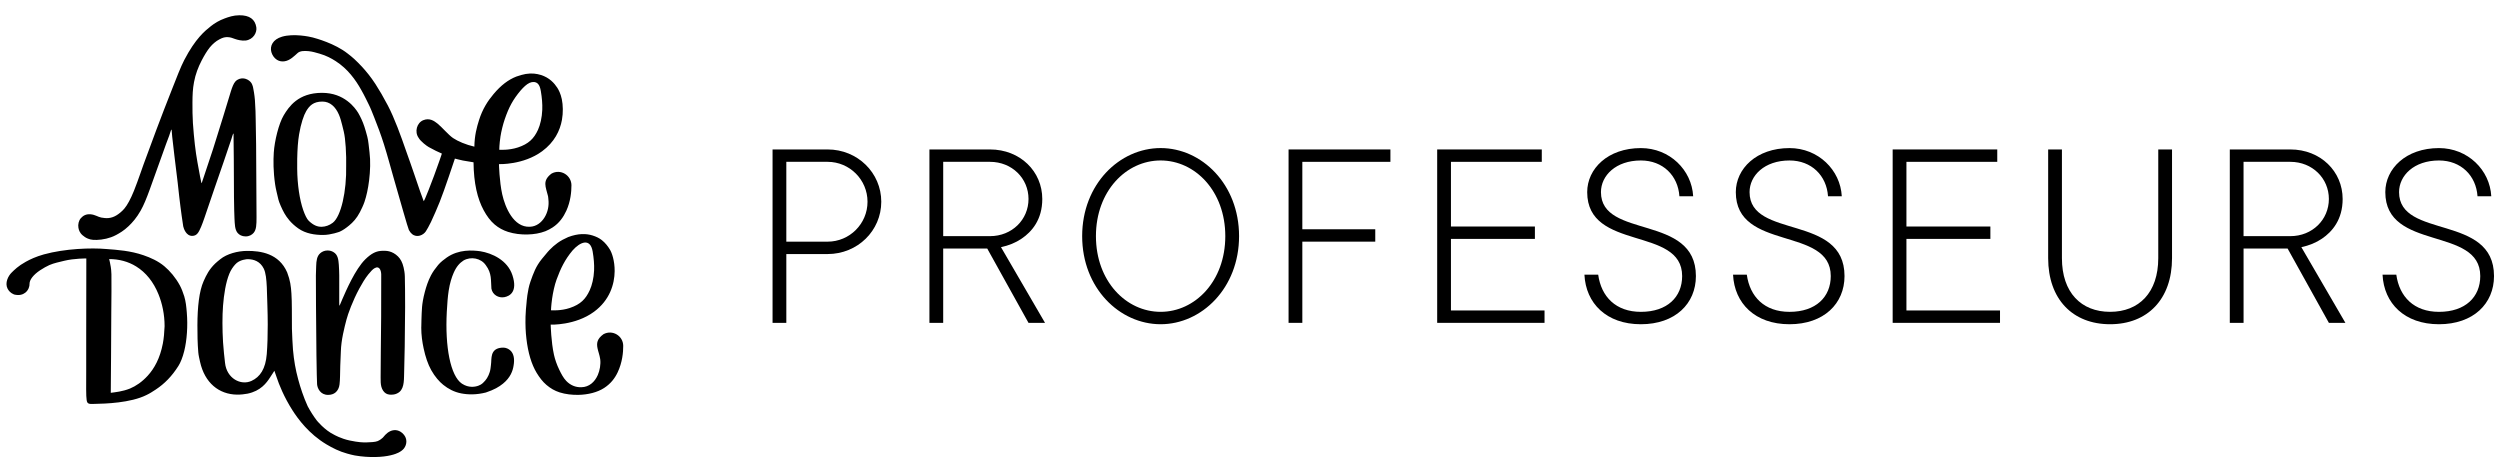 <?xml version="1.0" encoding="UTF-8"?><svg id="New_drawing" xmlns="http://www.w3.org/2000/svg" width="52.917mm" height="9.906mm" viewBox="0 0 150 28.08"><path d="M46.353,8.967h3.303c1.8,0,3.22,1.404,3.22,3.138s-1.42,3.138-3.22,3.138h-2.477v4.129h-.826v-10.404ZM49.656,14.5c1.321,0,2.395-1.073,2.395-2.395,0-1.321-1.073-2.395-2.395-2.395h-2.477v4.789h2.477Z"/><path d="M55.766,8.967h3.633c1.817,0,3.138,1.321,3.138,2.973,0,1.239-.628,1.965-1.239,2.378-.363.248-.776.413-1.239.512l2.642,4.541h-.991l-2.477-4.459h-2.642v4.459h-.826v-10.404ZM59.399,14.169c1.321,0,2.312-.991,2.312-2.23,0-1.238-.991-2.229-2.312-2.229h-2.807v4.459h2.807Z"/><path d="M64.93,14.169c0-3.121,2.246-5.285,4.707-5.285,2.461,0,4.707,2.163,4.707,5.285,0,3.121-2.246,5.285-4.707,5.285-2.461,0-4.707-2.164-4.707-5.285ZM73.518,14.169c0-2.708-1.817-4.541-3.881-4.541s-3.881,1.833-3.881,4.541c0,2.708,1.817,4.541,3.881,4.541s3.881-1.833,3.881-4.541Z"/><path d="M77.315,8.967h6.11v.743h-5.285v4.046h4.376v.743h-4.376v4.872h-.826v-10.404Z"/><path d="M86.232,8.967h6.275v.743h-5.45v3.881h5.037v.743h-5.037v4.294h5.615v.743h-6.441v-10.404Z"/><path d="M95.892,16.481c.181,1.321,1.057,2.23,2.56,2.23,1.585,0,2.477-.892,2.477-2.147,0-3.005-5.697-1.47-5.697-5.037,0-1.404,1.239-2.642,3.22-2.642,1.734,0,3.055,1.321,3.138,2.89h-.826c-.082-1.239-.991-2.147-2.312-2.147-1.503,0-2.395.908-2.395,1.899,0,2.84,5.697,1.288,5.697,5.037,0,1.652-1.239,2.89-3.303,2.89-2.064,0-3.303-1.255-3.385-2.973h.826Z"/><path d="M104.809,16.481c.182,1.321,1.057,2.23,2.56,2.23,1.585,0,2.477-.892,2.477-2.147,0-3.005-5.697-1.47-5.697-5.037,0-1.404,1.238-2.642,3.22-2.642,1.734,0,3.055,1.321,3.138,2.89h-.826c-.083-1.239-.991-2.147-2.312-2.147-1.503,0-2.395.908-2.395,1.899,0,2.84,5.697,1.288,5.697,5.037,0,1.652-1.238,2.89-3.303,2.89-2.064,0-3.303-1.255-3.385-2.973h.826Z"/><path d="M113.56,8.967h6.276v.743h-5.45v3.881h5.037v.743h-5.037v4.294h5.615v.743h-6.441v-10.404Z"/><path d="M122.89,8.967h.826v6.523c0,2.064,1.156,3.22,2.89,3.22,1.734,0,2.89-1.156,2.89-3.22v-6.523h.826v6.523c0,2.461-1.47,3.964-3.716,3.964s-3.716-1.503-3.716-3.964v-6.523Z"/><path d="M133.788,8.967h3.633c1.817,0,3.138,1.321,3.138,2.973,0,1.239-.628,1.965-1.238,2.378-.364.248-.776.413-1.239.512l2.642,4.541h-.991l-2.477-4.459h-2.642v4.459h-.826v-10.404ZM137.421,14.169c1.321,0,2.312-.991,2.312-2.23,0-1.238-.991-2.229-2.312-2.229h-2.808v4.459h2.808Z"/><path d="M143.779,16.481c.182,1.321,1.057,2.23,2.56,2.23,1.585,0,2.477-.892,2.477-2.147,0-3.005-5.697-1.47-5.697-5.037,0-1.404,1.238-2.642,3.22-2.642,1.734,0,3.055,1.321,3.138,2.89h-.826c-.083-1.239-.991-2.147-2.312-2.147-1.503,0-2.395.908-2.395,1.899,0,2.84,5.697,1.288,5.697,5.037,0,1.652-1.238,2.89-3.303,2.89-2.064,0-3.303-1.255-3.385-2.973h.826Z"/><path d="M15.294,5.994c.037.511.044.9.047,1.172.002.185.018.794.025,1.507.015,1.589.025,3.87.025,4.36,0,.457-.009.752-.181.946-.095.107-.251.206-.473.206-.223,0-.386-.094-.482-.21-.171-.207-.167-.534-.187-.87-.01-.158-.022-.657-.03-1.279-.008-.704-.008-1.564-.011-2.266-.002-.536-.005-.838-.013-1.212-.004-.226.008-.342-.011-.341-.021.001-.094.242-.121.337-.044.156-.866,2.542-.984,2.872-.053.148-.203.603-.42,1.231-.149.43-.282.853-.414,1.164-.148.349-.254.534-.525.542-.371.011-.516-.438-.546-.571s-.166-1.178-.166-1.178c-.041-.269-.096-.834-.167-1.448-.063-.544-.14-1.122-.198-1.625-.064-.558-.116-.983-.131-1.136-.024-.252-.027-.417-.046-.421-.025-.006-.075.212-.134.366-.285.739-.373,1.046-1.173,3.246-.189.519-.353.923-.541,1.255-.239.423-.497.714-.719.925-.3.286-.551.423-.746.53-.208.114-.427.182-.598.223-.409.097-.791.09-.952.046-.053-.015-.102-.031-.148-.048-.131-.051-.241-.133-.319-.2-.186-.161-.228-.329-.251-.454-.036-.195.019-.433.148-.575.128-.141.3-.257.586-.231.273.025.44.158.636.196.304.058.59.062.911-.132.14-.084.327-.23.475-.405.18-.212.378-.577.576-1.068.259-.64.52-1.459.757-2.072.13-.339.342-.931.585-1.581.289-.771.624-1.638.944-2.447.273-.692.518-1.335.732-1.746.673-1.295,1.24-1.75,1.602-2.036.215-.17.489-.34.829-.463.232-.084.514-.186.876-.188.614-.003.94.242,1.017.718.05.307-.169.738-.647.8-.234.018-.467-.036-.642-.099-.127-.046-.254-.1-.416-.106-.169-.007-.293.017-.508.132-.116.062-.203.118-.305.206-.089.077-.184.166-.273.277-.166.208-.325.471-.489.786-.206.397-.369.818-.458,1.296-.079.423-.091.766-.094,1.221-.003.363.003.891.028,1.242.068.953.153,1.691.271,2.341.09.497.137.752.157.856.012.063.038.176.052.251.014.071.028.155.04.156.01.001.03-.077.051-.142s.055-.156.069-.2c.031-.098.298-.88.567-1.705.188-.575.343-1.118.404-1.295.076-.217.302-.986.52-1.691.215-.697.302-1.102.62-1.21,0,0,.236-.122.523.027s.314.396.335.468.091.485.11.748ZM11.05,17.763c.099.332.127.618.158.99.068.809.005,1.665-.154,2.307-.095.386-.225.7-.348.894-.392.622-.832,1.068-1.358,1.417-.175.116-.365.239-.559.33-.951.477-2.483.523-3.118.533-.355.02-.442-.007-.473-.236-.039-.204-.029-.932-.026-1.729.003-.846.001-1.766 0-2.104-0-.643.007-4.657.007-4.657,0,0-.722-.007-1.327.14-.326.084-.588.128-.891.257-.158.067-.364.188-.55.308-.414.275-.64.578-.639.811.008.158-.065.389-.256.538-.146.114-.361.186-.673.107-.211-.086-.324-.221-.391-.354-.17-.339.034-.754.248-.963.158-.155.391-.394.848-.646.269-.149.607-.307,1.08-.441,1.265-.349,2.837-.406,3.759-.323.663.05,1.437.102,2.221.372.422.145.874.345,1.252.661.338.283.68.685.931,1.151.095.176.198.438.257.637ZM7.796,23.314c.359-.15.727-.399,1.068-.773.394-.432.735-1.039.906-1.929.059-.308.089-.663.105-1.039,0-.716-.143-1.363-.366-1.915-.298-.738-.754-1.31-1.343-1.673-.475-.293-1.025-.44-1.617-.44,0,0,.078.31.097.472.012.069.035.242.039.441.006.265 0.0.613.002,1.03.002.392-.008.806-.01,1.246-.005,1.089-.01,2.223-.015,2.745-.007.793-.016,1.869-.016,2.09.263-.037.693-.073,1.151-.256ZM19.217,15.192c-.206.172-.238.464-.247.773-.006.192-.016.397-.017.564-.003.36.011,2.967.033,4.781.011.916.031,1.648.039,1.749.02.24.197.635.659.635.185-0.0.327-.052.434-.135.15-.118.229-.298.253-.486.035-.268.034-.68.045-1.131.007-.277.027-.566.035-.855.019-.694.216-1.445.338-1.912.087-.333.369-1.122.772-1.865.161-.296.339-.599.534-.841.153-.189.264-.306.364-.368.31-.19.407.134.414.356.001.028-.001.113,0,.246.003.425-.002,1.336-.004,2.313-.002.723-.018,1.496-.021,2.139-.003.728-.01,1.294-.01,1.483-.001.22-.001.403.044.568.048.174.145.326.276.403.116.068.27.092.475.06.13-.021.255-.085.334-.152.32-.271.263-.829.284-1.27.018-.368.05-2.264.056-3.823.003-.769-.009-1.468-.017-1.838-.004-.202-.039-.385-.073-.534-.072-.316-.188-.514-.334-.661-.168-.169-.355-.263-.529-.309-.144-.038-.357-.046-.543-.024-.266.032-.528.146-.888.497-.611.598-1.168,1.906-1.383,2.396-.108.245-.153.383-.176.395-.009-.02-.01-.142-.01-.224-0-.122.001-.644.001-1.11-0-.163.003-.368,0-.492-.005-.197-.007-.399-.025-.629-.024-.318-.057-.611-.324-.766-.094-.055-.202-.096-.353-.096-.191,0-.333.076-.435.161ZM25.275,19.642c0,.472.06.874.142,1.258.107.505.26.958.456,1.308.22.393.487.694.719.88.303.243.651.433,1.086.517.421.082.924.085,1.474-.055.499-.167.783-.333,1.028-.532.446-.362.586-.767.633-1.072.073-.401.017-.739-.204-.928-.097-.083-.223-.149-.387-.16-.339-.004-.535.102-.639.28-.098.167-.102.385-.113.605-.006.122-.027.248-.039.357-.017.157-.069.298-.117.409-.117.273-.282.412-.37.497-.09.086-.341.213-.652.202-.178-.006-.363-.05-.577-.188-.691-.466-1.02-2.21-.908-4.314.026-.491.059-.919.113-1.265.071-.462.184-.806.298-1.068.167-.383.358-.59.589-.741.444-.257,1.051-.146,1.343.283.368.493.293.899.334,1.403.066.372.43.578.777.512.325-.062.81-.322.483-1.319-.295-.9-1.222-1.323-1.929-1.436-.465-.062-1.285-.127-2.011.377-.159.11-.38.282-.517.448-.179.217-.318.411-.43.624-.177.337-.286.687-.366.985-.105.393-.153.719-.168.907-.036.436-.046,1.228-.046,1.226ZM16.703,11.97c-.082-.361-.153-.619-.194-.896-.118-.802-.112-1.464-.082-1.922.044-.688.298-1.738.596-2.234.305-.508.864-1.348,2.295-1.348.684,0,1.172.225,1.526.491.35.264.544.547.648.713.05.08.148.275.193.371.139.298.23.591.354,1.061.07.267.088.595.131.926.068.521.043,1.147-.024,1.692-.062.504-.157.933-.278,1.29-.069.204-.188.449-.274.616-.194.373-.414.607-.648.8-.182.15-.372.287-.568.373,0,0-.513.195-1.0.195s-1.037-.078-1.483-.394-.683-.648-.829-.9-.327-.674-.363-.833ZM20.769,9.43c-.008-.434-.035-.793-.074-1.134-.032-.277-.1-.544-.165-.793-.056-.215-.105-.415-.194-.622-.204-.475-.536-.787-.994-.787-.553 0-.785.266-.968.57-.147.244-.32.744-.429,1.399-.07.423-.1.874-.113,1.473-.004.184-.002.429-.001.597.008.934.145,1.849.362,2.473.097.277.214.531.334.646.274.262.518.363.78.355.216-.006.452-.082.659-.241.496-.381.837-1.884.803-3.443-.003-.144.002-.36-0-.492ZM32.951,15.016c.339-.349.65-.579,1.138-.791.608-.229,1.084-.215,1.463-.097.214.067.395.154.547.271.22.17.381.387.486.561.13.198.3.701.294,1.311-.008.784-.298,1.743-1.237,2.434-1.132.833-2.601.773-2.601.773,0,0,.024,1.03.197,1.809.061.276.17.595.321.905.116.238.241.481.414.662.239.25.554.396.919.379.454-.011.792-.311.976-.732.119-.274.185-.635.145-.95-.041-.265-.123-.458-.162-.657-.061-.305-.032-.561.358-.843.539-.29,1.182.098,1.184.7.002.38-.05.993-.337,1.596-.172.36-.421.681-.812.934-.404.261-.961.398-1.533.411-.372.008-.784-.037-1.136-.15-.301-.097-.549-.244-.788-.447-.224-.189-.418-.444-.589-.726-.308-.51-.515-1.201-.613-2.045-.049-.417-.066-.814-.054-1.326.009-.279.035-.599.063-.85,0,0,.047-.726.23-1.243s.32-.916.693-1.375.436-.512.436-.512ZM33.125,17.931c-.057.399-.066.686-.066.686,0,0,.585.047,1.132-.139.644-.218.949-.532,1.193-1.064.137-.3.241-.722.261-1.186.016-.361-.019-.745-.085-1.135-.14-.833-.751-.583-1.206-.066-.464.553-.717,1.085-.96,1.748-.12.326-.218.789-.27,1.156ZM22.969,26.26c.045-.045.2-.273.44-.386.205-.096.476-.11.726.107.344.298.282.697.1.929-.08.102-.209.189-.327.248-.175.088-.615.252-1.407.264-.35.005-.764-.016-1.215-.095-.147-.026-.302-.07-.463-.114-.457-.125-.874-.334-1.238-.552-1.05-.627-1.699-1.515-2.039-2.046-.505-.788-.819-1.579-.94-1.957-.054-.169-.109-.323-.144-.412-.035.07-.099.145-.256.396-.213.332-.565.816-1.357.978-.17.035-.421.061-.631.058-1.08-.017-1.934-.7-2.216-1.969-.037-.166-.091-.389-.106-.573-.045-.537-.054-1.107-.052-1.624.003-1.089.104-2.04.372-2.641.171-.385.332-.706.693-1.058.086-.083.202-.176.31-.263.396-.32,1.034-.491,1.595-.496.828-.007,1.922.152,2.415,1.289.184.482.227.817.256,1.269.036.545.023,1.228.03,2.118.021.444.029.873.063,1.25.059.664.156,1.199.31,1.771.137.511.318,1.061.573,1.625.168.312.364.617.538.844,0,0,.461.582,1.05.866,0,0,.405.233.931.344s.803.119,1.01.114.535-.019.67-.079.255-.151.309-.205ZM16.064,19.478c-0-.75-.036-1.528-.056-2.255-.022-.451-.058-.857-.186-1.112-.213-.425-.588-.561-.968-.561,0,0-.486.012-.749.325-.13.148-.252.321-.345.548-.215.525-.325,1.242-.378,1.917-.048.614-.046,1.43.001,2.202.027.445.083.892.119,1.233.099.932.946,1.372,1.586,1.08.517-.236.848-.723.918-1.611.042-.533.058-1.132.058-1.766ZM34.286,11.127c0,.372-.049.955-.307,1.519-.169.37-.423.743-.828,1.004-.116.075-.287.169-.425.222-.332.127-.684.187-1.079.197-.385.01-.8-.04-1.164-.156-.302-.097-.563-.239-.804-.442-.257-.217-.472-.512-.657-.852-.375-.691-.598-1.616-.611-2.881,0,0-.464-.074-.634-.106-.138-.026-.484-.116-.484-.116-.001.004-.657,1.98-.912,2.6-.155.376-.344.832-.522,1.201-.119.247-.241.459-.312.567-.144.217-.524.404-.823.16-.069-.056-.134-.136-.191-.243s-.551-1.856-.935-3.195c-.162-.564-.347-1.265-.563-1.95-.182-.577-.386-1.12-.577-1.597-.12-.3-.231-.59-.339-.799-.052-.099-.117-.235-.171-.347-.076-.16-.179-.344-.275-.518-.334-.601-.811-1.265-1.534-1.728-.139-.089-.271-.166-.424-.24-.161-.078-.345-.151-.549-.209-.2-.056-.427-.127-.65-.148-.26-.025-.51-.02-.656.109-.188.165-.463.462-.807.501-.135.015-.284.004-.436-.09-.175-.109-.287-.292-.336-.465-.102-.361.085-.76.638-.923.699-.206,1.649-.005,1.842.046.194.052,1.328.357,2.096.964.137.108.264.204.396.327.145.136.309.296.473.474.242.265.516.594.801,1.032.228.351.474.772.744,1.287.4.765.77,1.791,1.109,2.768.16.461.332.921.463,1.32.312.946.459,1.327.579,1.653.061-.049.508-1.219.617-1.519.058-.159.2-.558.309-.859.097-.267.163-.48.163-.48,0,0-.174-.074-.362-.166-.161-.079-.354-.187-.418-.22-.111-.057-.501-.349-.612-.555-.265-.364-.107-.908.276-1.062.382-.154.656.048.849.198.25.195.658.684.941.875.286.193.771.399,1.276.515.013-.681.14-1.144.279-1.59.209-.667.525-1.153.875-1.568.442-.525.882-.859,1.363-1.047.196-.07.395-.128.563-.156.37-.061.657-.018.912.06.518.16.81.501.983.765.081.124.204.359.273.691.072.35.084.805.008,1.234-.117.657-.456,1.346-1.189,1.886-1.132.833-2.59.773-2.59.773,0,0,.022,1.034.195,1.812s.678,1.992,1.654,1.946c.384-.01.693-.245.89-.568.188-.308.275-.696.225-1.086-.009-.061-.006-.119-.019-.175-.141-.58-.359-.924.201-1.356.547-.312,1.203.095,1.203.704ZM30.026,8.211c-.066.426-.07.774-.07.774,0,0,.565.046,1.123-.139.63-.209.955-.522,1.199-1.055.138-.303.239-.731.258-1.201.014-.357-.02-.734-.085-1.119-.037-.217-.091-.364-.183-.451-.128-.121-.314-.127-.49-.05-.182.08-.368.263-.539.457-.464.553-.703.997-.953,1.723-.106.308-.207.714-.261,1.061Z"/></svg>